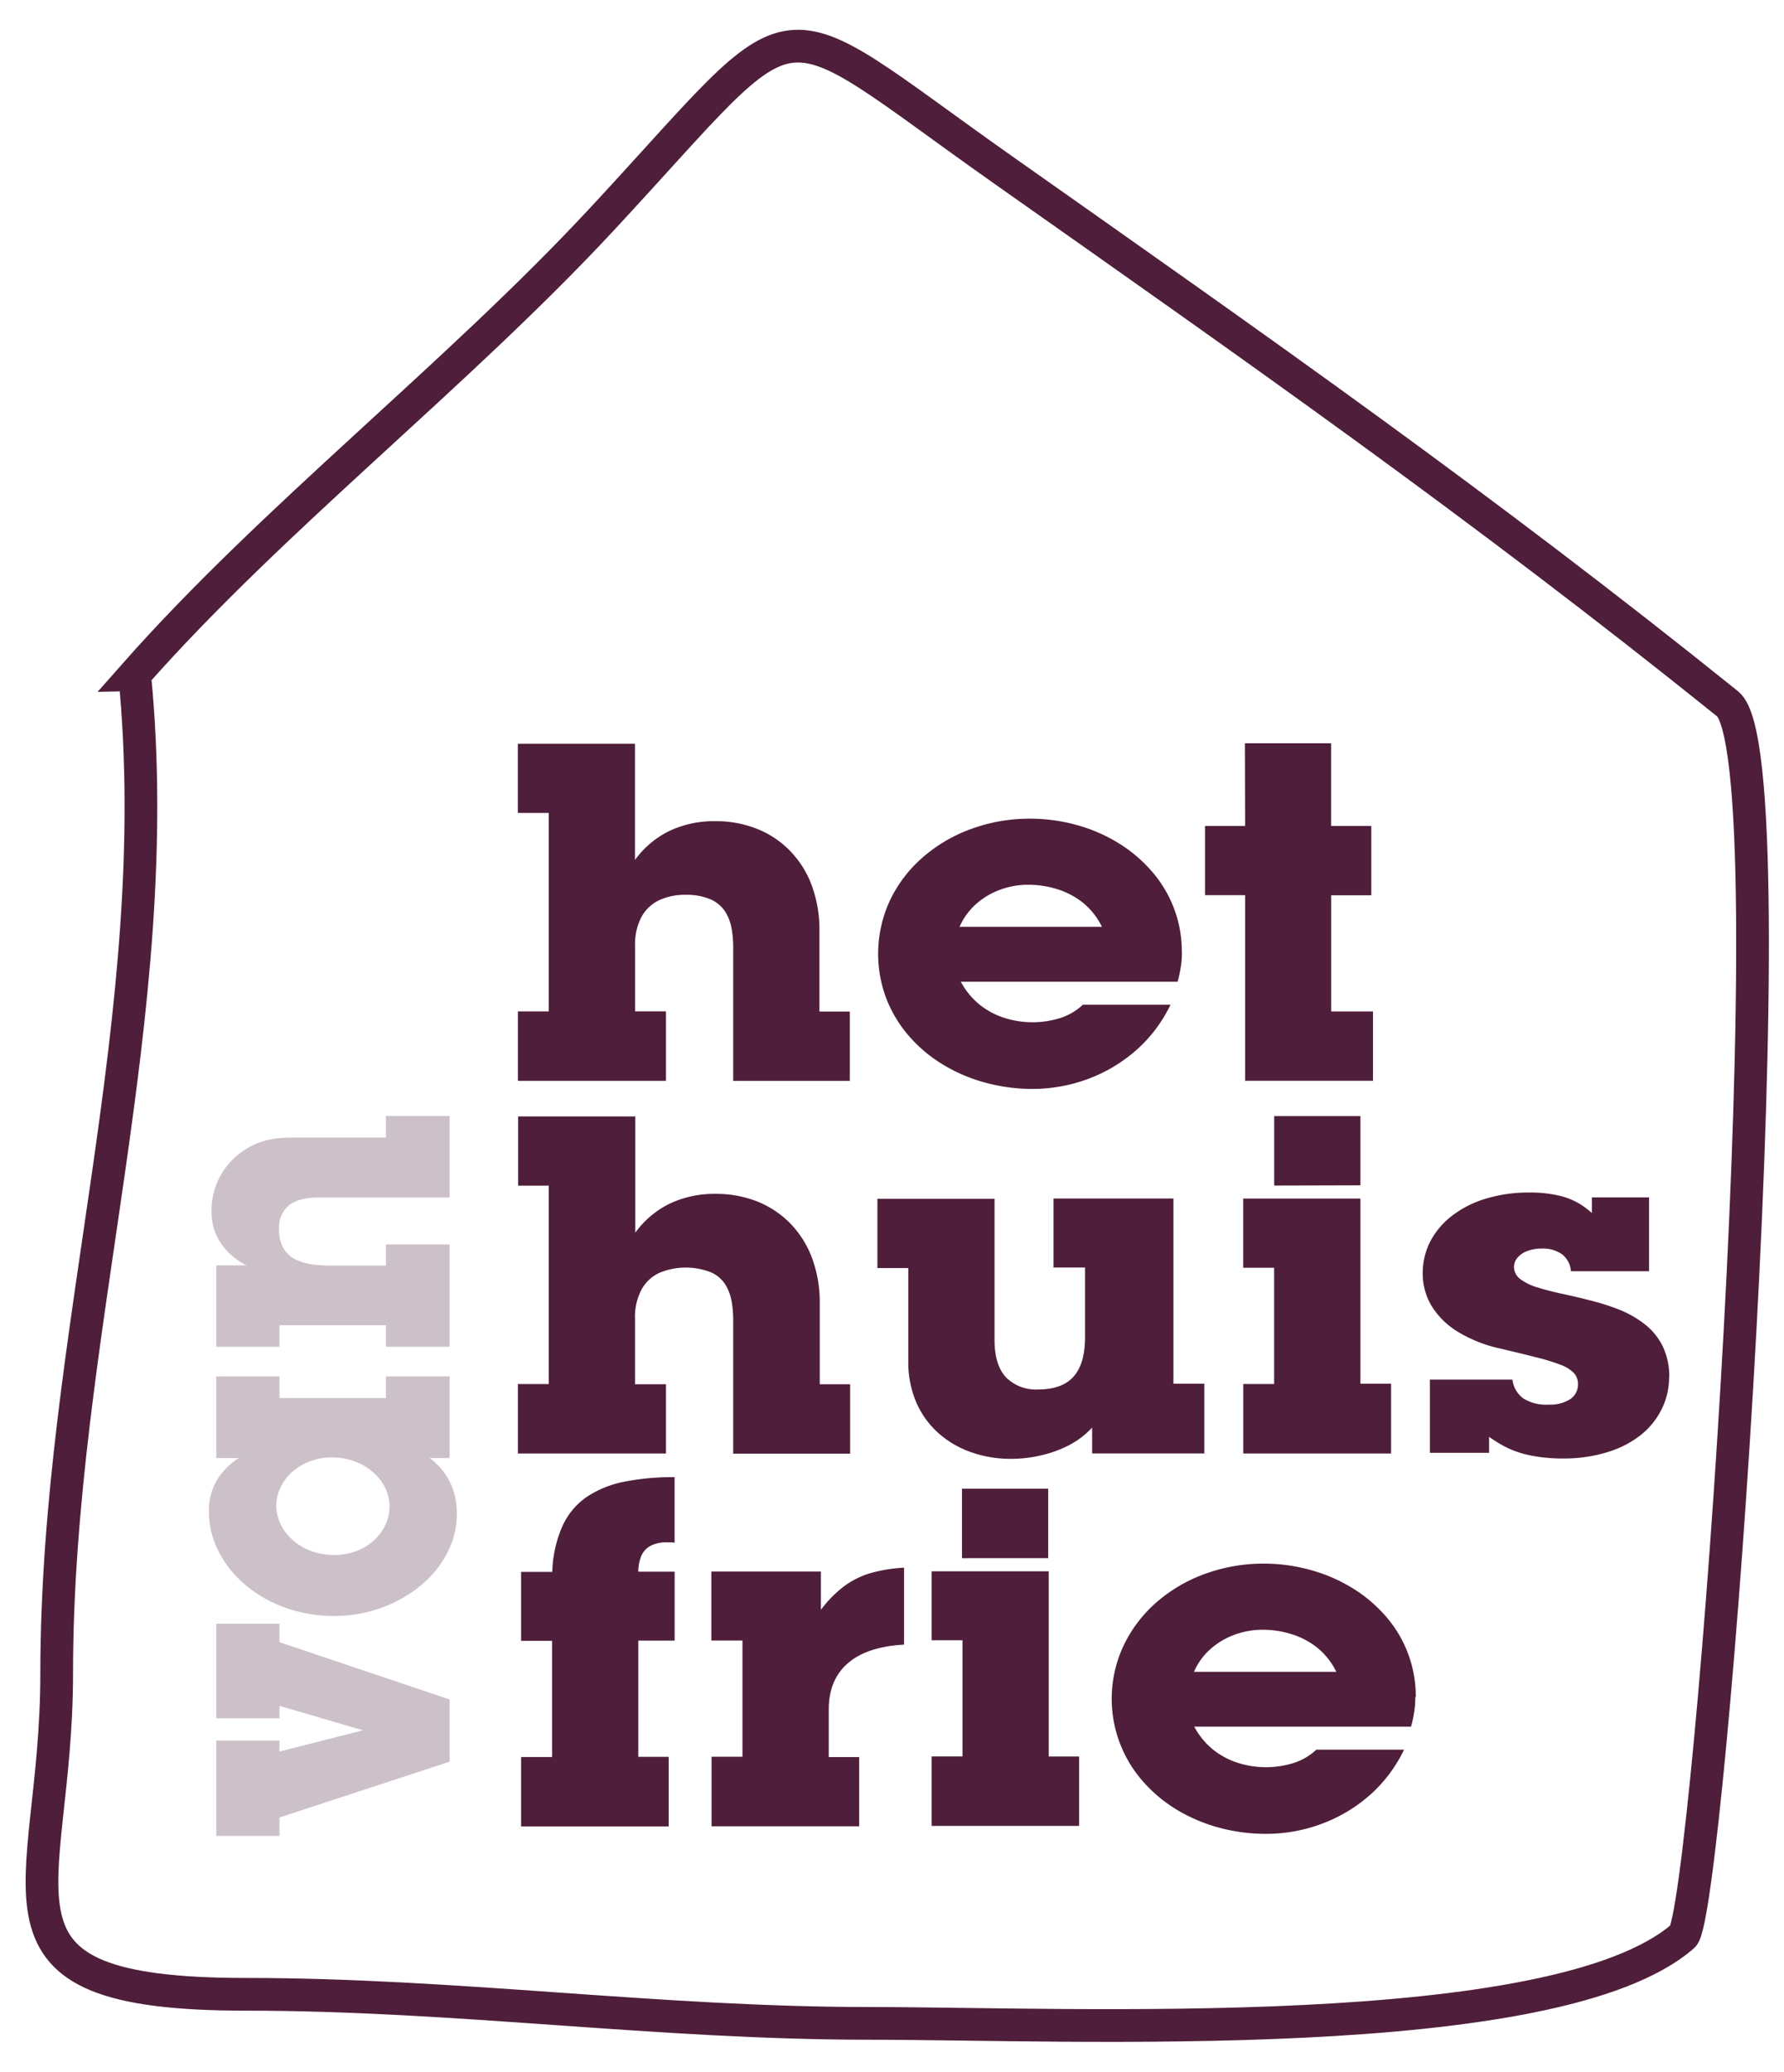 <svg id="Laag_1" data-name="Laag 1" xmlns="http://www.w3.org/2000/svg" viewBox="0 0 386.85 449"><defs><style>.cls-1{fill:#4f1e3a;}.cls-2{fill:#cdc1c9;}.cls-3{fill:none;stroke:#4f1e3a;stroke-miterlimit:11.34;stroke-width:7.09px;}</style></defs><g id="Laag_1-2" data-name="Laag_1"><g id="_686595368" data-name=" 686595368"><path id="_686613440" data-name=" 686613440" class="cls-1" d="M184.27,234.28l0-15.05h-6.58l0-17.51a27.79,27.79,0,0,0-1.73-10,21.27,21.27,0,0,0-4.78-7.45,20.43,20.43,0,0,0-7.16-4.69,24.07,24.07,0,0,0-8.93-1.61,22.71,22.71,0,0,0-9.94,2.12,20.29,20.29,0,0,0-7.46,6.28l0-25.18-25.4,0v15h6.71l0,43h-6.7v15.05l32.11,0,0-15.06h-6.7V205a12.54,12.54,0,0,1,1.5-6.47,8.49,8.49,0,0,1,3.92-3.52,13.24,13.24,0,0,1,5.5-1.08,13.1,13.1,0,0,1,5.49,1,7.26,7.26,0,0,1,3.14,2.65,10.34,10.34,0,0,1,1.4,3.73,24.21,24.21,0,0,1,.33,4.29l0,28.66,25.29,0Zm72-28a26.32,26.32,0,0,0-6.61-17.55,30.78,30.78,0,0,0-7.23-6.07,34.65,34.65,0,0,0-9-3.87,37.6,37.6,0,0,0-10.11-1.36,36.8,36.8,0,0,0-12.74,2.23,33,33,0,0,0-10.46,6.13,28.75,28.75,0,0,0-7.11,9.29,27.41,27.41,0,0,0-.82,21.32,27.59,27.59,0,0,0,4.85,8.06,30.8,30.8,0,0,0,7.32,6.19,35.44,35.44,0,0,0,9.16,3.95,39,39,0,0,0,10.33,1.4,34.74,34.74,0,0,0,12.52-2.33,33.42,33.42,0,0,0,10.34-6.36,31.17,31.17,0,0,0,7.11-9.56h-19a13,13,0,0,1-4.84,2.86,20.11,20.11,0,0,1-12.31-.05,16.53,16.53,0,0,1-5.37-2.93,16.06,16.06,0,0,1-3.95-4.87l47,0a24.68,24.68,0,0,0,.65-2.88,20.23,20.23,0,0,0,.29-3.57ZM239,200.87l-30.93,0a14.33,14.33,0,0,1,3.56-4.92,16.26,16.26,0,0,1,5.21-3.11,17.53,17.53,0,0,1,6.16-1.09,21,21,0,0,1,6.39,1,17,17,0,0,1,5.57,3,15.37,15.37,0,0,1,4,5.14Zm58.72,33.33v-15h-9.06l0-25.18h8.7V179h-8.71l0-17.92-18.7,0L270,179h-8.7v15H270l0,40.24,27.75,0ZM184.35,315V300h-6.59l0-17.5a27.79,27.79,0,0,0-1.73-10,21.52,21.52,0,0,0-4.77-7.46,20.9,20.9,0,0,0-7.16-4.69,24.37,24.37,0,0,0-8.94-1.61,22.71,22.71,0,0,0-9.94,2.12,20.22,20.22,0,0,0-7.46,6.29l0-25.19-25.4,0v15H119l0,43h-6.7v15.05l32.11,0V300h-6.71V285.78a12.5,12.5,0,0,1,1.5-6.46,8.38,8.38,0,0,1,3.92-3.52,15,15,0,0,1,11-.08,7.13,7.13,0,0,1,3.14,2.64,10.39,10.39,0,0,1,1.4,3.74,24,24,0,0,1,.33,4.28l0,28.67,25.29,0Zm76.8-.06,0-15.05h-6.7l0-40.14-26,0v14.95h6.83v15.16c0,3.68-.78,6.5-2.4,8.39s-4.19,2.87-7.7,2.88a9.16,9.16,0,0,1-7-2.59c-1.65-1.74-2.5-4.44-2.52-8l0-30.72-25.4,0v15h6.7l0,20.38a21.94,21.94,0,0,0,1.82,8.94,19.07,19.07,0,0,0,4.86,6.58,21.23,21.23,0,0,0,7.09,4.06,25.78,25.78,0,0,0,8.48,1.39,28.44,28.44,0,0,0,6.45-.74,25.57,25.57,0,0,0,6.16-2.22,18.77,18.77,0,0,0,5-3.81V315l24.35,0ZM295,256.89v-15l-18.7,0v15.05Zm6.65,58.05,0-15.05H295l0-40.13-25.41,0,0,15h6.7l0,25.19H269.6l0,15.06,32,0Zm60.32-16.53a15.12,15.12,0,0,0-1.46-6.72,13.75,13.75,0,0,0-3.81-4.66,22.54,22.54,0,0,0-5.39-3.12,49.6,49.6,0,0,0-6.18-2q-3.18-.83-6.18-1.46c-2-.43-3.78-.89-5.39-1.38a12.12,12.12,0,0,1-3.8-1.79,3.33,3.33,0,0,1-1.46-2.68,3.17,3.17,0,0,1,.81-2.08,5,5,0,0,1,2.11-1.4,8.43,8.43,0,0,1,3.08-.52,7.15,7.15,0,0,1,4.45,1.26,5.12,5.12,0,0,1,1.9,3.65h16.94v-16H345.19v3.38a19.1,19.1,0,0,0-2.67-2,15.5,15.5,0,0,0-4.21-1.71,27.67,27.67,0,0,0-6.77-.73,31.82,31.82,0,0,0-9.44,1.36,22.44,22.44,0,0,0-7.27,3.71,16.78,16.78,0,0,0-4.68,5.53,14.9,14.9,0,0,0-1.64,6.83,13.62,13.62,0,0,0,2,7.28,17.21,17.21,0,0,0,5.73,5.54,30,30,0,0,0,9,3.55c3.11.73,5.74,1.36,7.9,1.92a43.75,43.75,0,0,1,5.25,1.61,7.9,7.9,0,0,1,2.9,1.79,3.49,3.49,0,0,1,.89,2.44,3.82,3.82,0,0,1-1.66,3.21,8.16,8.16,0,0,1-4.69,1.2,9.47,9.47,0,0,1-5.43-1.29,6,6,0,0,1-2.45-4.13H310.06l0,15.87H322.9v-3.48a27.41,27.41,0,0,0,3.71,2.27,21.38,21.38,0,0,0,5.1,1.74,35,35,0,0,0,7.31.69,31.72,31.72,0,0,0,9.58-1.39A21.76,21.76,0,0,0,355.8,311a16.44,16.44,0,0,0,4.54-5.64,15.31,15.31,0,0,0,1.59-6.91Z"/><path id="_686613248" data-name=" 686613248" class="cls-1" d="M146.29,355.56l0-14.94h-7.88a9,9,0,0,1,.62-3.33,4.46,4.46,0,0,1,1.92-2.21,7.29,7.29,0,0,1,3.69-.81c.35,0,.64,0,.9,0a3.43,3.43,0,0,1,.74.08V320.14a53.8,53.8,0,0,0-11,1,22.55,22.55,0,0,0-8.15,3.35,15.42,15.42,0,0,0-5.2,6.32,26.46,26.46,0,0,0-2.17,9.85H113v14.95h6.71l0,25.18H113v15.05l32,0V380.75h-6.59l0-25.19Zm49.75.89,0-16.69a32.84,32.84,0,0,0-7,1.1,18.46,18.46,0,0,0-5.8,2.77,25.28,25.28,0,0,0-5.23,5.26v-8.3l-23.76,0v14.95H161l0,25.19h-6.7V395.8l32,0v-15h-6.59V370.49q0-6.48,4.19-10.06c2.78-2.39,6.83-3.7,12.15-4Zm31.26-18.76V322.64h-18.7V337.7ZM234,395.74l0-15.06h-6.59l0-40.14-25.4,0,0,14.95h6.7l0,25.18h-6.7l0,15.05,32,0Zm73-28a26.3,26.3,0,0,0-6.6-17.56,30.83,30.83,0,0,0-7.24-6.06,34.73,34.73,0,0,0-9-3.87A37.73,37.73,0,0,0,274,338.88a36.84,36.84,0,0,0-12.74,2.23,33.2,33.2,0,0,0-10.46,6.13,28.86,28.86,0,0,0-7.1,9.29,27.05,27.05,0,0,0,4,29.38A31.18,31.18,0,0,0,255,392.1a35.74,35.74,0,0,0,9.16,3.95,38.73,38.73,0,0,0,10.33,1.39,34.37,34.37,0,0,0,12.53-2.33,33.33,33.33,0,0,0,10.34-6.35,31.14,31.14,0,0,0,7.1-9.56H285.44a13,13,0,0,1-4.84,2.86,20.11,20.11,0,0,1-12.31-.05,16.63,16.63,0,0,1-5.37-2.93,16.2,16.2,0,0,1-3.95-4.87l47,0a24.75,24.75,0,0,0,.64-2.88,19.32,19.32,0,0,0,.29-3.57Zm-17.17-5.41-30.93,0a14.2,14.2,0,0,1,3.56-4.92,16.26,16.26,0,0,1,5.21-3.11,17.51,17.51,0,0,1,6.15-1.09,20.91,20.91,0,0,1,6.39,1,16.89,16.89,0,0,1,5.57,3,15.4,15.4,0,0,1,4,5.14Z"/></g><path class="cls-2" d="M60.6,351.9H46.9v20.51H60.6v-2.7L78.71,375,60.6,379.6v-2.37H46.9V397.9H60.6v-4l36.89-12.1V368.32L60.6,355.9Zm36.89-53.6H83.69V303H60.6V298.3H46.9V316h4.88a14.65,14.65,0,0,0-4.87,5,13.2,13.2,0,0,0-1.61,6.6,19,19,0,0,0,2.13,8.7,23.2,23.2,0,0,0,5.8,7.21,27.86,27.86,0,0,0,8.62,4.91,31.17,31.17,0,0,0,10.58,1.81,30.72,30.72,0,0,0,8.29-1.13A29.13,29.13,0,0,0,88,345.92a25.76,25.76,0,0,0,5.83-4.79,21.56,21.56,0,0,0,3.85-6.08,18.45,18.45,0,0,0,1.39-7,15.45,15.45,0,0,0-1.52-6.88A14.31,14.31,0,0,0,93.17,316h4.32V298.3ZM72.05,315.87a14.16,14.16,0,0,1,4.83.83A12.51,12.51,0,0,1,80.81,319a10.55,10.55,0,0,1,2.66,3.35,9.3,9.3,0,0,1,1,4.1,9.58,9.58,0,0,1-1.64,5.36,11.33,11.33,0,0,1-4.32,3.81A13.6,13.6,0,0,1,72.33,337a14.17,14.17,0,0,1-4.83-.85,12.6,12.6,0,0,1-3.93-2.3,10.73,10.73,0,0,1-2.66-3.4,9.52,9.52,0,0,1-1-4.16,9.34,9.34,0,0,1,1-4.08,10.46,10.46,0,0,1,2.59-3.32,12.29,12.29,0,0,1,3.85-2.24,14,14,0,0,1,4.71-.81Zm25.44-74H83.69v4.66H64.82c-1.37,0-2.74,0-4.06.13a16.93,16.93,0,0,0-3.73.68,16.54,16.54,0,0,0-5.86,3.29,15.83,15.83,0,0,0-3.9,5.23,16,16,0,0,0-1.41,6.6,12.38,12.38,0,0,0,1.94,6.86,14.4,14.4,0,0,0,5.67,4.91H46.9v17.65H60.6v-4.66H83.69v4.66h13.8V269.7H83.69v4.58H72.24a35.37,35.37,0,0,1-4.1-.19,12.89,12.89,0,0,1-3.77-1,6.4,6.4,0,0,1-2.79-2.36,7.85,7.85,0,0,1-1.07-4.33,6.25,6.25,0,0,1,2-5.05c1.4-1.2,3.56-1.8,6.5-1.81H97.49Z"/><path class="cls-3" d="M29.17,146.23C59.35,112.08,98.94,81.5,130.62,47.4c45.23-48.68,34.75-47.31,87-10.51,54.91,38.69,103.35,72.53,157,115.65,14.49,11.65-4.11,262.22-9.66,267.06-27.64,24.06-133.14,18.92-176.34,18.92-46,0-89.59-6.3-135.26-6.3-61.26,0-41.07-21.32-41.07-69.4,0-73.43,24.16-143,16.91-216.59Z"/></g></svg>
